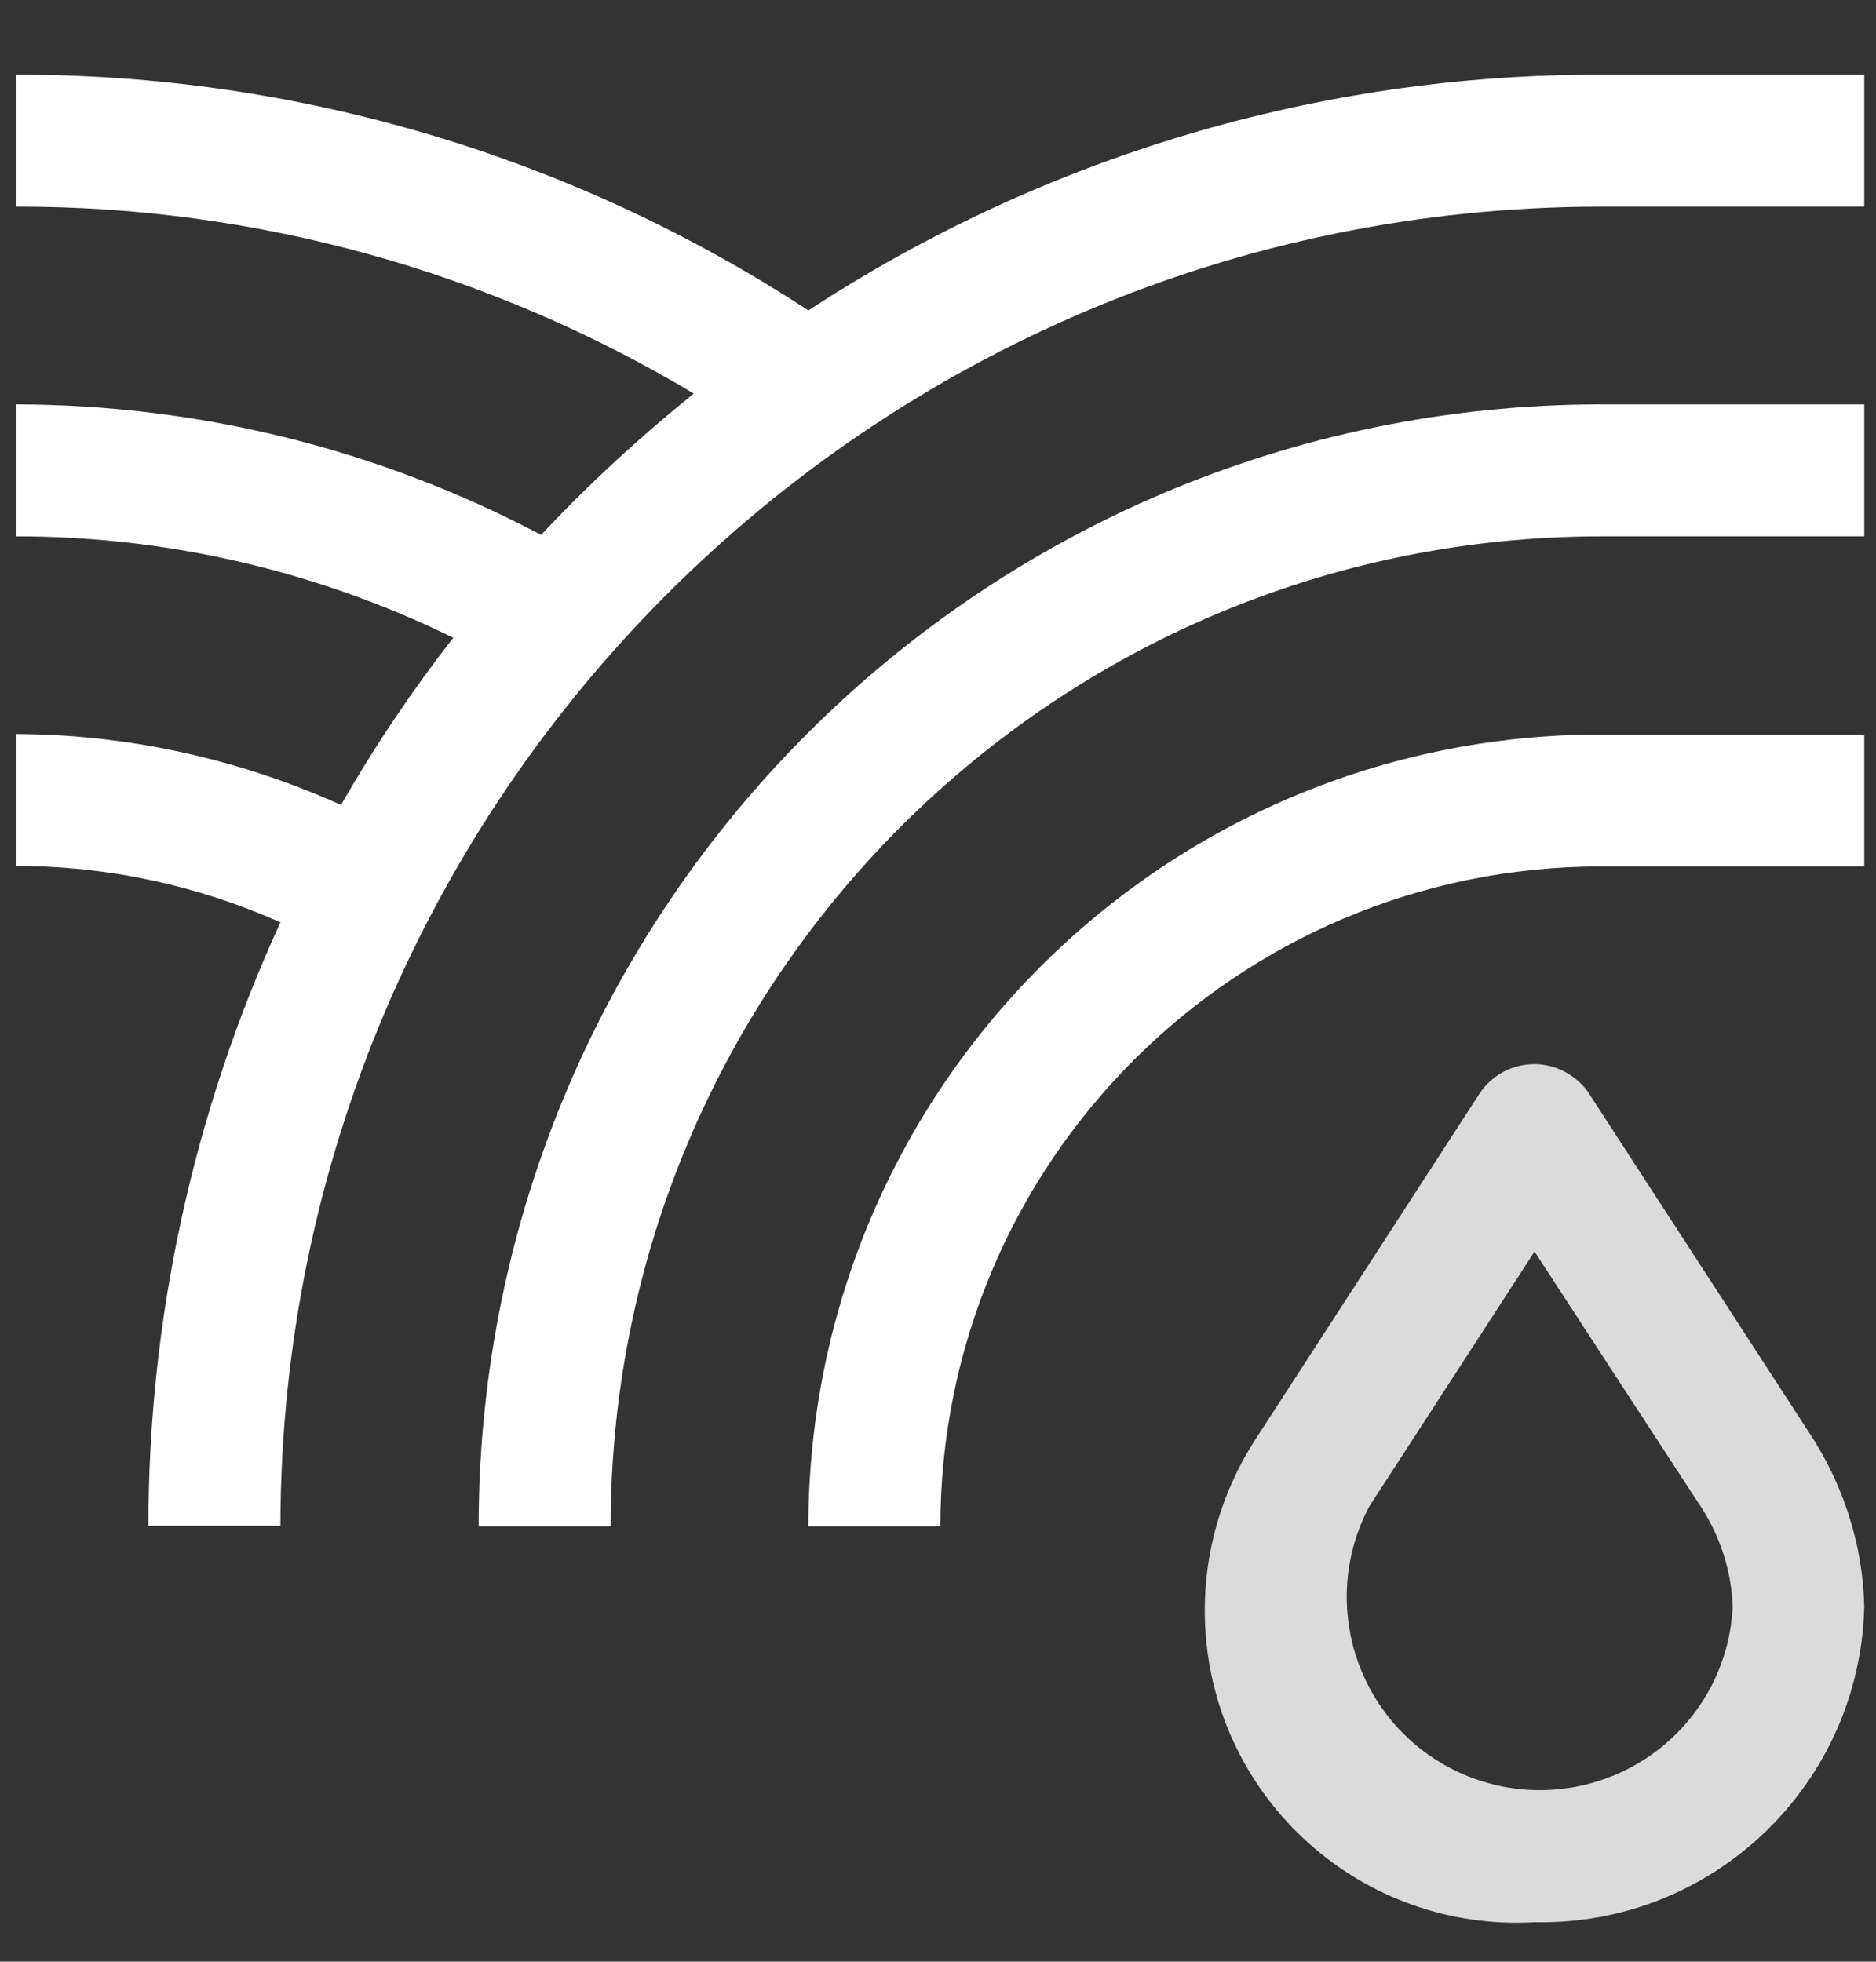 <?xml version="1.0" encoding="utf-8"?>
<!-- Generator: Adobe Illustrator 27.3.1, SVG Export Plug-In . SVG Version: 6.00 Build 0)  -->
<svg version="1.1" id="Layer_1" xmlns="http://www.w3.org/2000/svg" xmlns:xlink="http://www.w3.org/1999/xlink" x="0px" y="0px"
	 viewBox="0 0 39.94 41.77" style="enable-background:new 0 0 39.94 41.77;" xml:space="preserve">
<rect x="0" y="0" width="39.94" height="41.77" fill="#333333" stroke="none"/>
<style type="text/css">
	.st0{fill:#515861;}
	.st1{fill:#A2B0C1;}
	.st2{fill:#FFFFFF;}
	.st3{fill:#DBDBDB;}
</style>
<path class="st3" d="M32.67,40.93c-3.67,0.21-6.81-2.6-7.01-6.27c-0.08-1.44,0.31-2.86,1.1-4.06l4.73-7.3
	c0.42-0.65,1.29-0.84,1.94-0.41c0.17,0.11,0.31,0.25,0.41,0.41l4.66,7.18c0.74,1.11,1.16,2.4,1.19,3.73
	C39.6,38,36.46,41.01,32.67,40.93z M32.67,26.65l-3.52,5.43c-1.06,2.01-0.3,4.49,1.71,5.56c2.01,1.06,4.49,0.3,5.56-1.71
	c0.28-0.53,0.44-1.12,0.47-1.72c-0.03-0.81-0.3-1.59-0.76-2.25L32.67,26.65z"/>
<path class="st2" d="M13,32.5h-2.81C10.2,19.31,20.89,8.63,34.07,8.61h5.62v2.81h-5.62C22.44,11.44,13.01,20.86,13,32.5z"/>
<path class="st2" d="M20.02,32.5h-2.81c0.01-9.31,7.55-16.85,16.86-16.86h5.62v2.81h-5.62C26.32,18.46,20.03,24.74,20.02,32.5z"/>
<path class="st2" d="M34.07,1.59c-5.99-0.01-11.85,1.74-16.86,5.02C12.2,3.33,6.34,1.58,0.35,1.59V4.4
	c5.08-0.01,10.06,1.37,14.42,3.98c-1.15,0.93-2.24,1.93-3.25,3.01C8.08,9.57,4.25,8.62,0.35,8.61v2.81c3.22,0,6.41,0.74,9.3,2.16
	c-0.88,1.13-1.68,2.32-2.39,3.56c-2.17-0.98-4.53-1.5-6.91-1.51v2.81c1.94,0,3.85,0.41,5.62,1.2c-1.85,4.03-2.81,8.42-2.81,12.85
	h2.81C5.99,16.99,18.56,4.42,34.07,4.4h5.62V1.59H34.07z"/>
</svg>
